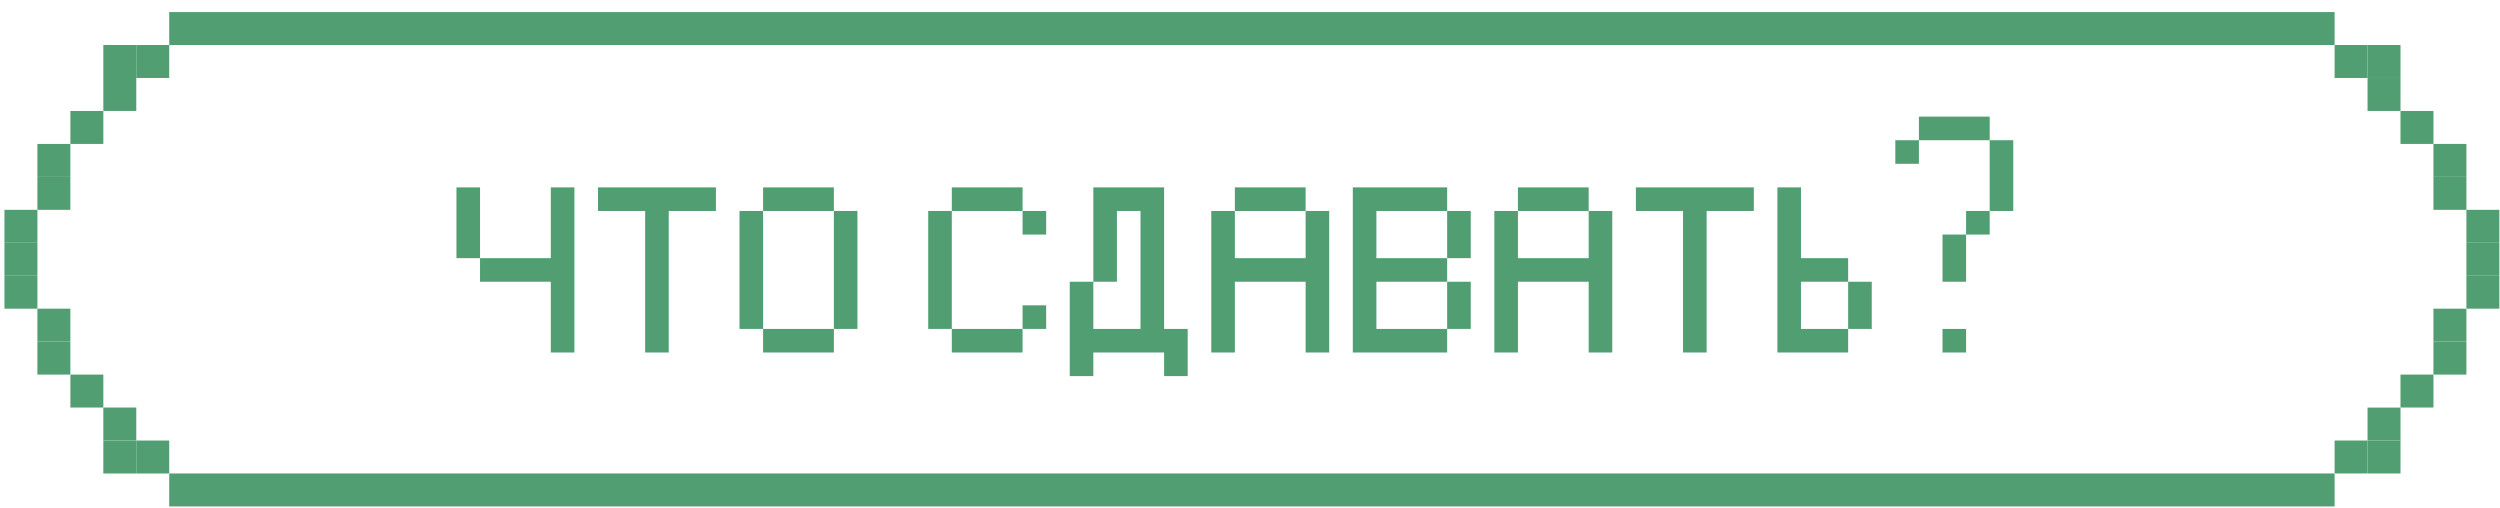 <?xml version="1.0" encoding="UTF-8"?> <svg xmlns="http://www.w3.org/2000/svg" width="187" height="38" viewBox="0 0 187 38" fill="none"> <rect x="12.658" y="0.903" width="161.97" height="2.465" fill="#509E71"></rect> <rect x="12.658" y="35.416" width="161.97" height="2.465" fill="#509E71"></rect> <rect x="184.487" y="13.23" width="2.465" height="2.465" transform="rotate(-180 184.487 13.23)" fill="#509E71"></rect> <rect x="2.798" y="25.554" width="2.465" height="2.465" fill="#509E71"></rect> <rect x="182.022" y="10.766" width="2.465" height="2.465" transform="rotate(-180 182.022 10.766)" fill="#509E71"></rect> <rect x="5.265" y="28.019" width="2.465" height="2.465" fill="#509E71"></rect> <rect x="179.558" y="8.301" width="2.465" height="2.465" transform="rotate(-180 179.558 8.301)" fill="#509E71"></rect> <rect x="7.729" y="30.483" width="2.465" height="2.465" fill="#509E71"></rect> <rect x="177.093" y="5.833" width="2.465" height="2.465" transform="rotate(-180 177.093 5.833)" fill="#509E71"></rect> <rect x="10.193" y="32.952" width="2.465" height="2.465" fill="#509E71"></rect> <rect x="179.558" y="5.833" width="2.465" height="2.465" transform="rotate(-180 179.558 5.833)" fill="#509E71"></rect> <rect x="7.729" y="32.952" width="2.465" height="2.465" fill="#509E71"></rect> <rect x="179.558" y="35.416" width="2.465" height="2.465" transform="rotate(-180 179.558 35.416)" fill="#509E71"></rect> <rect x="7.729" y="3.368" width="2.465" height="2.465" fill="#509E71"></rect> <rect x="184.487" y="25.554" width="2.465" height="2.465" transform="rotate(-180 184.487 25.554)" fill="#509E71"></rect> <rect x="2.798" y="13.23" width="2.465" height="2.465" fill="#509E71"></rect> <rect x="186.952" y="23.089" width="2.465" height="2.465" transform="rotate(-180 186.952 23.089)" fill="#509E71"></rect> <rect x="0.333" y="15.695" width="2.465" height="2.465" fill="#509E71"></rect> <rect x="186.952" y="20.625" width="2.465" height="2.465" transform="rotate(-180 186.952 20.625)" fill="#509E71"></rect> <rect x="0.333" y="18.16" width="2.465" height="2.465" fill="#509E71"></rect> <rect x="186.952" y="18.16" width="2.465" height="2.465" transform="rotate(-180 186.952 18.16)" fill="#509E71"></rect> <rect x="0.333" y="20.625" width="2.465" height="2.465" fill="#509E71"></rect> <rect x="184.487" y="15.695" width="2.465" height="2.465" transform="rotate(-180 184.487 15.695)" fill="#509E71"></rect> <rect x="2.798" y="23.089" width="2.465" height="2.465" fill="#509E71"></rect> <rect x="184.487" y="28.019" width="2.465" height="2.465" transform="rotate(-180 184.487 28.019)" fill="#509E71"></rect> <rect x="2.798" y="10.766" width="2.465" height="2.465" fill="#509E71"></rect> <rect x="182.022" y="30.483" width="2.465" height="2.465" transform="rotate(-180 182.022 30.483)" fill="#509E71"></rect> <rect x="5.265" y="8.301" width="2.465" height="2.465" fill="#509E71"></rect> <rect x="177.093" y="35.416" width="2.465" height="2.465" transform="rotate(-180 177.093 35.416)" fill="#509E71"></rect> <rect x="10.193" y="3.368" width="2.465" height="2.465" fill="#509E71"></rect> <rect x="179.558" y="32.952" width="2.465" height="2.465" transform="rotate(-180 179.558 32.952)" fill="#509E71"></rect> <rect x="7.729" y="5.833" width="2.465" height="2.465" fill="#509E71"></rect> <path d="M34.143 19.31V14.016H35.907V19.31H34.143ZM41.2 26.367V21.074H35.907V19.31H41.2V14.016H42.965V26.367H41.2ZM48.258 26.367V15.781H44.729V14.016H53.551V15.781H50.022V26.367H48.258ZM57.08 26.367V24.603H62.373V26.367H57.08ZM55.315 24.603V15.781H57.08V24.603H55.315ZM62.373 24.603V15.781H64.137V24.603H62.373ZM57.08 15.781V14.016H62.373V15.781H57.08ZM71.195 26.367V24.603H76.488V26.367H71.195ZM76.488 24.603V22.838H78.253V24.603H76.488ZM69.431 24.603V15.781H71.195V24.603H69.431ZM76.488 17.545V15.781H78.253V17.545H76.488ZM71.195 15.781V14.016H76.488V15.781H71.195ZM80.017 28.132V21.074H81.781V24.603H85.31V15.781H83.546V21.074H81.781V14.016H87.075V24.603H88.839V28.132H87.075V26.367H81.781V28.132H80.017ZM90.603 26.367V15.781H92.368V19.31H97.661V15.781H99.425V26.367H97.661V21.074H92.368V26.367H90.603ZM92.368 15.781V14.016H97.661V15.781H92.368ZM108.247 24.603V21.074H110.012V24.603H108.247ZM108.247 19.31V15.781H110.012V19.31H108.247ZM101.19 26.367V14.016H108.247V15.781H102.954V19.31H108.247V21.074H102.954V24.603H108.247V26.367H101.19ZM111.776 26.367V15.781H113.541V19.31H118.834V15.781H120.598V26.367H118.834V21.074H113.541V26.367H111.776ZM113.541 15.781V14.016H118.834V15.781H113.541ZM125.891 26.367V15.781H122.363V14.016H131.185V15.781H127.656V26.367H125.891ZM138.242 24.603V21.074H140.007V24.603H138.242ZM132.949 26.367V14.016H134.713V19.31H138.242V21.074H134.713V24.603H138.242V26.367H132.949ZM145.3 26.367V24.603H147.064V26.367H145.3ZM145.3 21.074V17.545H147.064V21.074H145.3ZM147.064 17.545V15.781H148.829V17.545H147.064ZM141.771 12.252V10.488H143.535V12.252H141.771ZM148.829 15.781V10.488H150.593V15.781H148.829ZM143.535 10.488V8.723H148.829V10.488H143.535Z" fill="#509E71"></path> </svg> 
